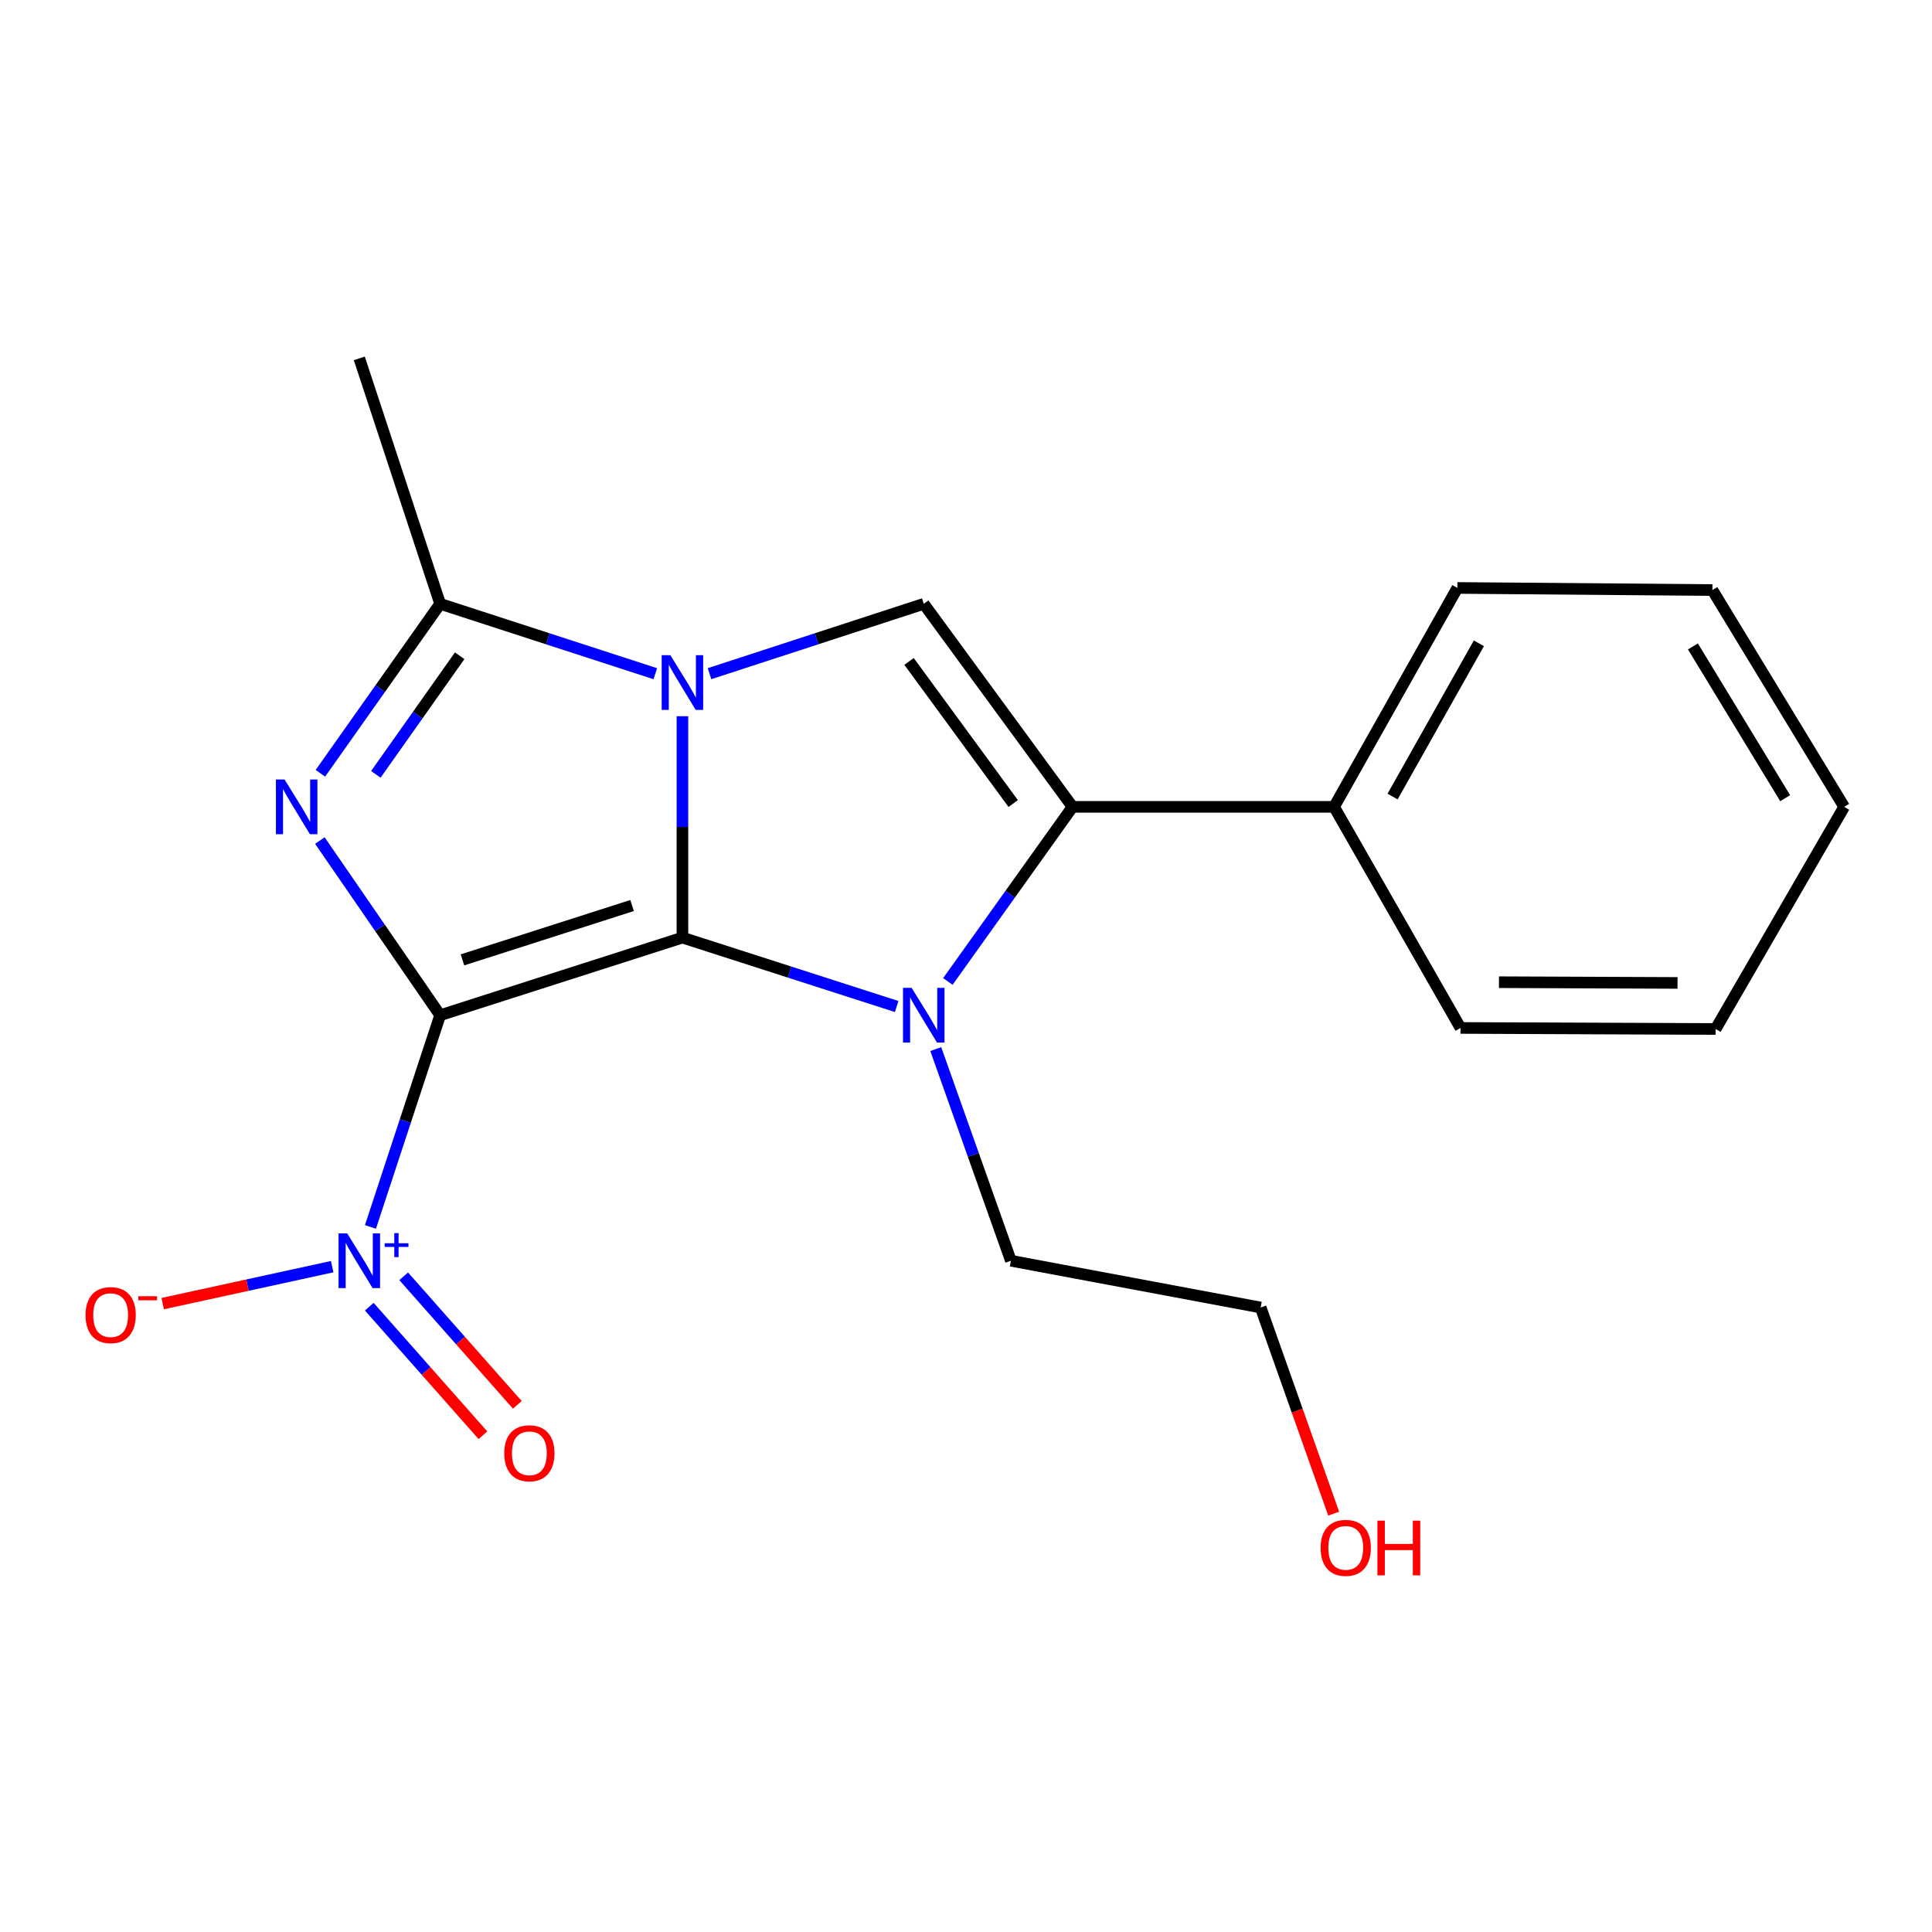 <?xml version='1.0' encoding='iso-8859-1'?>
<svg version='1.1' baseProfile='full'
              xmlns='http://www.w3.org/2000/svg'
                      xmlns:rdkit='http://www.rdkit.org/xml'
                      xmlns:xlink='http://www.w3.org/1999/xlink'
                  xml:space='preserve'
width='1000px' height='1000px' viewBox='0 0 1000 1000'>
<!-- END OF HEADER -->
<rect style='opacity:1.0;fill:#FFFFFF;stroke:none' width='1000' height='1000' x='0' y='0'> </rect>
<path class='bond-0' d='M 227.817,525.479 L 353.225,485.305' style='fill:none;fill-rule:evenodd;stroke:#000000;stroke-width:6px;stroke-linecap:butt;stroke-linejoin:miter;stroke-opacity:1' />
<path class='bond-0' d='M 239.378,496.822 L 327.164,468.7' style='fill:none;fill-rule:evenodd;stroke:#000000;stroke-width:6px;stroke-linecap:butt;stroke-linejoin:miter;stroke-opacity:1' />
<path class='bond-2' d='M 227.817,525.479 L 196.688,480.271' style='fill:none;fill-rule:evenodd;stroke:#000000;stroke-width:6px;stroke-linecap:butt;stroke-linejoin:miter;stroke-opacity:1' />
<path class='bond-2' d='M 196.688,480.271 L 165.559,435.064' style='fill:none;fill-rule:evenodd;stroke:#0000FF;stroke-width:6px;stroke-linecap:butt;stroke-linejoin:miter;stroke-opacity:1' />
<path class='bond-5' d='M 227.817,525.479 L 209.779,580.269' style='fill:none;fill-rule:evenodd;stroke:#000000;stroke-width:6px;stroke-linecap:butt;stroke-linejoin:miter;stroke-opacity:1' />
<path class='bond-5' d='M 209.779,580.269 L 191.742,635.059' style='fill:none;fill-rule:evenodd;stroke:#0000FF;stroke-width:6px;stroke-linecap:butt;stroke-linejoin:miter;stroke-opacity:1' />
<path class='bond-1' d='M 353.225,485.305 L 353.225,428.018' style='fill:none;fill-rule:evenodd;stroke:#000000;stroke-width:6px;stroke-linecap:butt;stroke-linejoin:miter;stroke-opacity:1' />
<path class='bond-1' d='M 353.225,428.018 L 353.225,370.73' style='fill:none;fill-rule:evenodd;stroke:#0000FF;stroke-width:6px;stroke-linecap:butt;stroke-linejoin:miter;stroke-opacity:1' />
<path class='bond-3' d='M 353.225,485.305 L 408.668,503.137' style='fill:none;fill-rule:evenodd;stroke:#000000;stroke-width:6px;stroke-linecap:butt;stroke-linejoin:miter;stroke-opacity:1' />
<path class='bond-3' d='M 408.668,503.137 L 464.11,520.97' style='fill:none;fill-rule:evenodd;stroke:#0000FF;stroke-width:6px;stroke-linecap:butt;stroke-linejoin:miter;stroke-opacity:1' />
<path class='bond-7' d='M 367.249,348.696 L 422.69,330.619' style='fill:none;fill-rule:evenodd;stroke:#0000FF;stroke-width:6px;stroke-linecap:butt;stroke-linejoin:miter;stroke-opacity:1' />
<path class='bond-7' d='M 422.69,330.619 L 478.131,312.541' style='fill:none;fill-rule:evenodd;stroke:#000000;stroke-width:6px;stroke-linecap:butt;stroke-linejoin:miter;stroke-opacity:1' />
<path class='bond-20' d='M 339.188,348.711 L 283.503,330.626' style='fill:none;fill-rule:evenodd;stroke:#0000FF;stroke-width:6px;stroke-linecap:butt;stroke-linejoin:miter;stroke-opacity:1' />
<path class='bond-20' d='M 283.503,330.626 L 227.817,312.541' style='fill:none;fill-rule:evenodd;stroke:#000000;stroke-width:6px;stroke-linecap:butt;stroke-linejoin:miter;stroke-opacity:1' />
<path class='bond-4' d='M 165.834,400.253 L 196.825,356.397' style='fill:none;fill-rule:evenodd;stroke:#0000FF;stroke-width:6px;stroke-linecap:butt;stroke-linejoin:miter;stroke-opacity:1' />
<path class='bond-4' d='M 196.825,356.397 L 227.817,312.541' style='fill:none;fill-rule:evenodd;stroke:#000000;stroke-width:6px;stroke-linecap:butt;stroke-linejoin:miter;stroke-opacity:1' />
<path class='bond-4' d='M 194.539,400.811 L 216.233,370.111' style='fill:none;fill-rule:evenodd;stroke:#0000FF;stroke-width:6px;stroke-linecap:butt;stroke-linejoin:miter;stroke-opacity:1' />
<path class='bond-4' d='M 216.233,370.111 L 237.927,339.412' style='fill:none;fill-rule:evenodd;stroke:#000000;stroke-width:6px;stroke-linecap:butt;stroke-linejoin:miter;stroke-opacity:1' />
<path class='bond-6' d='M 490.609,508.006 L 522.881,462.818' style='fill:none;fill-rule:evenodd;stroke:#0000FF;stroke-width:6px;stroke-linecap:butt;stroke-linejoin:miter;stroke-opacity:1' />
<path class='bond-6' d='M 522.881,462.818 L 555.152,417.63' style='fill:none;fill-rule:evenodd;stroke:#000000;stroke-width:6px;stroke-linecap:butt;stroke-linejoin:miter;stroke-opacity:1' />
<path class='bond-11' d='M 484.354,543.01 L 503.798,597.787' style='fill:none;fill-rule:evenodd;stroke:#0000FF;stroke-width:6px;stroke-linecap:butt;stroke-linejoin:miter;stroke-opacity:1' />
<path class='bond-11' d='M 503.798,597.787 L 523.243,652.563' style='fill:none;fill-rule:evenodd;stroke:#000000;stroke-width:6px;stroke-linecap:butt;stroke-linejoin:miter;stroke-opacity:1' />
<path class='bond-12' d='M 227.817,312.541 L 185.979,185.496' style='fill:none;fill-rule:evenodd;stroke:#000000;stroke-width:6px;stroke-linecap:butt;stroke-linejoin:miter;stroke-opacity:1' />
<path class='bond-8' d='M 171.946,655.622 L 128.08,665.184' style='fill:none;fill-rule:evenodd;stroke:#0000FF;stroke-width:6px;stroke-linecap:butt;stroke-linejoin:miter;stroke-opacity:1' />
<path class='bond-8' d='M 128.08,665.184 L 84.214,674.745' style='fill:none;fill-rule:evenodd;stroke:#FF0000;stroke-width:6px;stroke-linecap:butt;stroke-linejoin:miter;stroke-opacity:1' />
<path class='bond-9' d='M 191.139,676.341 L 220.554,709.617' style='fill:none;fill-rule:evenodd;stroke:#0000FF;stroke-width:6px;stroke-linecap:butt;stroke-linejoin:miter;stroke-opacity:1' />
<path class='bond-9' d='M 220.554,709.617 L 249.969,742.892' style='fill:none;fill-rule:evenodd;stroke:#FF0000;stroke-width:6px;stroke-linecap:butt;stroke-linejoin:miter;stroke-opacity:1' />
<path class='bond-9' d='M 208.944,660.602 L 238.359,693.878' style='fill:none;fill-rule:evenodd;stroke:#0000FF;stroke-width:6px;stroke-linecap:butt;stroke-linejoin:miter;stroke-opacity:1' />
<path class='bond-9' d='M 238.359,693.878 L 267.774,727.153' style='fill:none;fill-rule:evenodd;stroke:#FF0000;stroke-width:6px;stroke-linecap:butt;stroke-linejoin:miter;stroke-opacity:1' />
<path class='bond-10' d='M 555.152,417.63 L 690.515,417.63' style='fill:none;fill-rule:evenodd;stroke:#000000;stroke-width:6px;stroke-linecap:butt;stroke-linejoin:miter;stroke-opacity:1' />
<path class='bond-21' d='M 555.152,417.63 L 478.131,312.541' style='fill:none;fill-rule:evenodd;stroke:#000000;stroke-width:6px;stroke-linecap:butt;stroke-linejoin:miter;stroke-opacity:1' />
<path class='bond-21' d='M 524.432,415.915 L 470.517,342.352' style='fill:none;fill-rule:evenodd;stroke:#000000;stroke-width:6px;stroke-linecap:butt;stroke-linejoin:miter;stroke-opacity:1' />
<path class='bond-14' d='M 690.515,417.63 L 754.334,304.316' style='fill:none;fill-rule:evenodd;stroke:#000000;stroke-width:6px;stroke-linecap:butt;stroke-linejoin:miter;stroke-opacity:1' />
<path class='bond-14' d='M 720.793,412.295 L 765.467,332.974' style='fill:none;fill-rule:evenodd;stroke:#000000;stroke-width:6px;stroke-linecap:butt;stroke-linejoin:miter;stroke-opacity:1' />
<path class='bond-15' d='M 690.515,417.63 L 755.958,532.067' style='fill:none;fill-rule:evenodd;stroke:#000000;stroke-width:6px;stroke-linecap:butt;stroke-linejoin:miter;stroke-opacity:1' />
<path class='bond-16' d='M 523.243,652.563 L 652.519,676.763' style='fill:none;fill-rule:evenodd;stroke:#000000;stroke-width:6px;stroke-linecap:butt;stroke-linejoin:miter;stroke-opacity:1' />
<path class='bond-13' d='M 690.309,783.471 L 671.414,730.117' style='fill:none;fill-rule:evenodd;stroke:#FF0000;stroke-width:6px;stroke-linecap:butt;stroke-linejoin:miter;stroke-opacity:1' />
<path class='bond-13' d='M 671.414,730.117 L 652.519,676.763' style='fill:none;fill-rule:evenodd;stroke:#000000;stroke-width:6px;stroke-linecap:butt;stroke-linejoin:miter;stroke-opacity:1' />
<path class='bond-17' d='M 754.334,304.316 L 886.33,305.411' style='fill:none;fill-rule:evenodd;stroke:#000000;stroke-width:6px;stroke-linecap:butt;stroke-linejoin:miter;stroke-opacity:1' />
<path class='bond-18' d='M 755.958,532.067 L 887.993,532.608' style='fill:none;fill-rule:evenodd;stroke:#000000;stroke-width:6px;stroke-linecap:butt;stroke-linejoin:miter;stroke-opacity:1' />
<path class='bond-18' d='M 775.861,508.384 L 868.285,508.763' style='fill:none;fill-rule:evenodd;stroke:#000000;stroke-width:6px;stroke-linecap:butt;stroke-linejoin:miter;stroke-opacity:1' />
<path class='bond-22' d='M 886.33,305.411 L 954.545,417.63' style='fill:none;fill-rule:evenodd;stroke:#000000;stroke-width:6px;stroke-linecap:butt;stroke-linejoin:miter;stroke-opacity:1' />
<path class='bond-22' d='M 876.256,334.588 L 924.007,413.141' style='fill:none;fill-rule:evenodd;stroke:#000000;stroke-width:6px;stroke-linecap:butt;stroke-linejoin:miter;stroke-opacity:1' />
<path class='bond-19' d='M 887.993,532.608 L 954.545,417.63' style='fill:none;fill-rule:evenodd;stroke:#000000;stroke-width:6px;stroke-linecap:butt;stroke-linejoin:miter;stroke-opacity:1' />
<path  class='atom-2' d='M 346.965 339.109
L 356.245 354.109
Q 357.165 355.589, 358.645 358.269
Q 360.125 360.949, 360.205 361.109
L 360.205 339.109
L 363.965 339.109
L 363.965 367.429
L 360.085 367.429
L 350.125 351.029
Q 348.965 349.109, 347.725 346.909
Q 346.525 344.709, 346.165 344.029
L 346.165 367.429
L 342.485 367.429
L 342.485 339.109
L 346.965 339.109
' fill='#0000FF'/>
<path  class='atom-3' d='M 147.294 403.47
L 156.574 418.47
Q 157.494 419.95, 158.974 422.63
Q 160.454 425.31, 160.534 425.47
L 160.534 403.47
L 164.294 403.47
L 164.294 431.79
L 160.414 431.79
L 150.454 415.39
Q 149.294 413.47, 148.054 411.27
Q 146.854 409.07, 146.494 408.39
L 146.494 431.79
L 142.814 431.79
L 142.814 403.47
L 147.294 403.47
' fill='#0000FF'/>
<path  class='atom-4' d='M 471.871 511.319
L 481.151 526.319
Q 482.071 527.799, 483.551 530.479
Q 485.031 533.159, 485.111 533.319
L 485.111 511.319
L 488.871 511.319
L 488.871 539.639
L 484.991 539.639
L 475.031 523.239
Q 473.871 521.319, 472.631 519.119
Q 471.431 516.919, 471.071 516.239
L 471.071 539.639
L 467.391 539.639
L 467.391 511.319
L 471.871 511.319
' fill='#0000FF'/>
<path  class='atom-6' d='M 179.719 638.403
L 188.999 653.403
Q 189.919 654.883, 191.399 657.563
Q 192.879 660.243, 192.959 660.403
L 192.959 638.403
L 196.719 638.403
L 196.719 666.723
L 192.839 666.723
L 182.879 650.323
Q 181.719 648.403, 180.479 646.203
Q 179.279 644.003, 178.919 643.323
L 178.919 666.723
L 175.239 666.723
L 175.239 638.403
L 179.719 638.403
' fill='#0000FF'/>
<path  class='atom-6' d='M 199.095 643.508
L 204.085 643.508
L 204.085 638.255
L 206.302 638.255
L 206.302 643.508
L 211.424 643.508
L 211.424 645.409
L 206.302 645.409
L 206.302 650.689
L 204.085 650.689
L 204.085 645.409
L 199.095 645.409
L 199.095 643.508
' fill='#0000FF'/>
<path  class='atom-9' d='M 44.271 680.698
Q 44.271 673.898, 47.631 670.098
Q 50.991 666.298, 57.271 666.298
Q 63.551 666.298, 66.911 670.098
Q 70.271 673.898, 70.271 680.698
Q 70.271 687.578, 66.871 691.498
Q 63.471 695.378, 57.271 695.378
Q 51.031 695.378, 47.631 691.498
Q 44.271 687.618, 44.271 680.698
M 57.271 692.178
Q 61.591 692.178, 63.911 689.298
Q 66.271 686.378, 66.271 680.698
Q 66.271 675.138, 63.911 672.338
Q 61.591 669.498, 57.271 669.498
Q 52.951 669.498, 50.591 672.298
Q 48.271 675.098, 48.271 680.698
Q 48.271 686.418, 50.591 689.298
Q 52.951 692.178, 57.271 692.178
' fill='#FF0000'/>
<path  class='atom-9' d='M 71.591 670.921
L 81.28 670.921
L 81.28 673.033
L 71.591 673.033
L 71.591 670.921
' fill='#FF0000'/>
<path  class='atom-10' d='M 260.998 752.214
Q 260.998 745.414, 264.358 741.614
Q 267.718 737.814, 273.998 737.814
Q 280.278 737.814, 283.638 741.614
Q 286.998 745.414, 286.998 752.214
Q 286.998 759.094, 283.598 763.014
Q 280.198 766.894, 273.998 766.894
Q 267.758 766.894, 264.358 763.014
Q 260.998 759.134, 260.998 752.214
M 273.998 763.694
Q 278.318 763.694, 280.638 760.814
Q 282.998 757.894, 282.998 752.214
Q 282.998 746.654, 280.638 743.854
Q 278.318 741.014, 273.998 741.014
Q 269.678 741.014, 267.318 743.814
Q 264.998 746.614, 264.998 752.214
Q 264.998 757.934, 267.318 760.814
Q 269.678 763.694, 273.998 763.694
' fill='#FF0000'/>
<path  class='atom-14' d='M 683.548 801.168
Q 683.548 794.368, 686.908 790.568
Q 690.268 786.768, 696.548 786.768
Q 702.828 786.768, 706.188 790.568
Q 709.548 794.368, 709.548 801.168
Q 709.548 808.048, 706.148 811.968
Q 702.748 815.848, 696.548 815.848
Q 690.308 815.848, 686.908 811.968
Q 683.548 808.088, 683.548 801.168
M 696.548 812.648
Q 700.868 812.648, 703.188 809.768
Q 705.548 806.848, 705.548 801.168
Q 705.548 795.608, 703.188 792.808
Q 700.868 789.968, 696.548 789.968
Q 692.228 789.968, 689.868 792.768
Q 687.548 795.568, 687.548 801.168
Q 687.548 806.888, 689.868 809.768
Q 692.228 812.648, 696.548 812.648
' fill='#FF0000'/>
<path  class='atom-14' d='M 712.948 787.088
L 716.788 787.088
L 716.788 799.128
L 731.268 799.128
L 731.268 787.088
L 735.108 787.088
L 735.108 815.408
L 731.268 815.408
L 731.268 802.328
L 716.788 802.328
L 716.788 815.408
L 712.948 815.408
L 712.948 787.088
' fill='#FF0000'/>
</svg>
